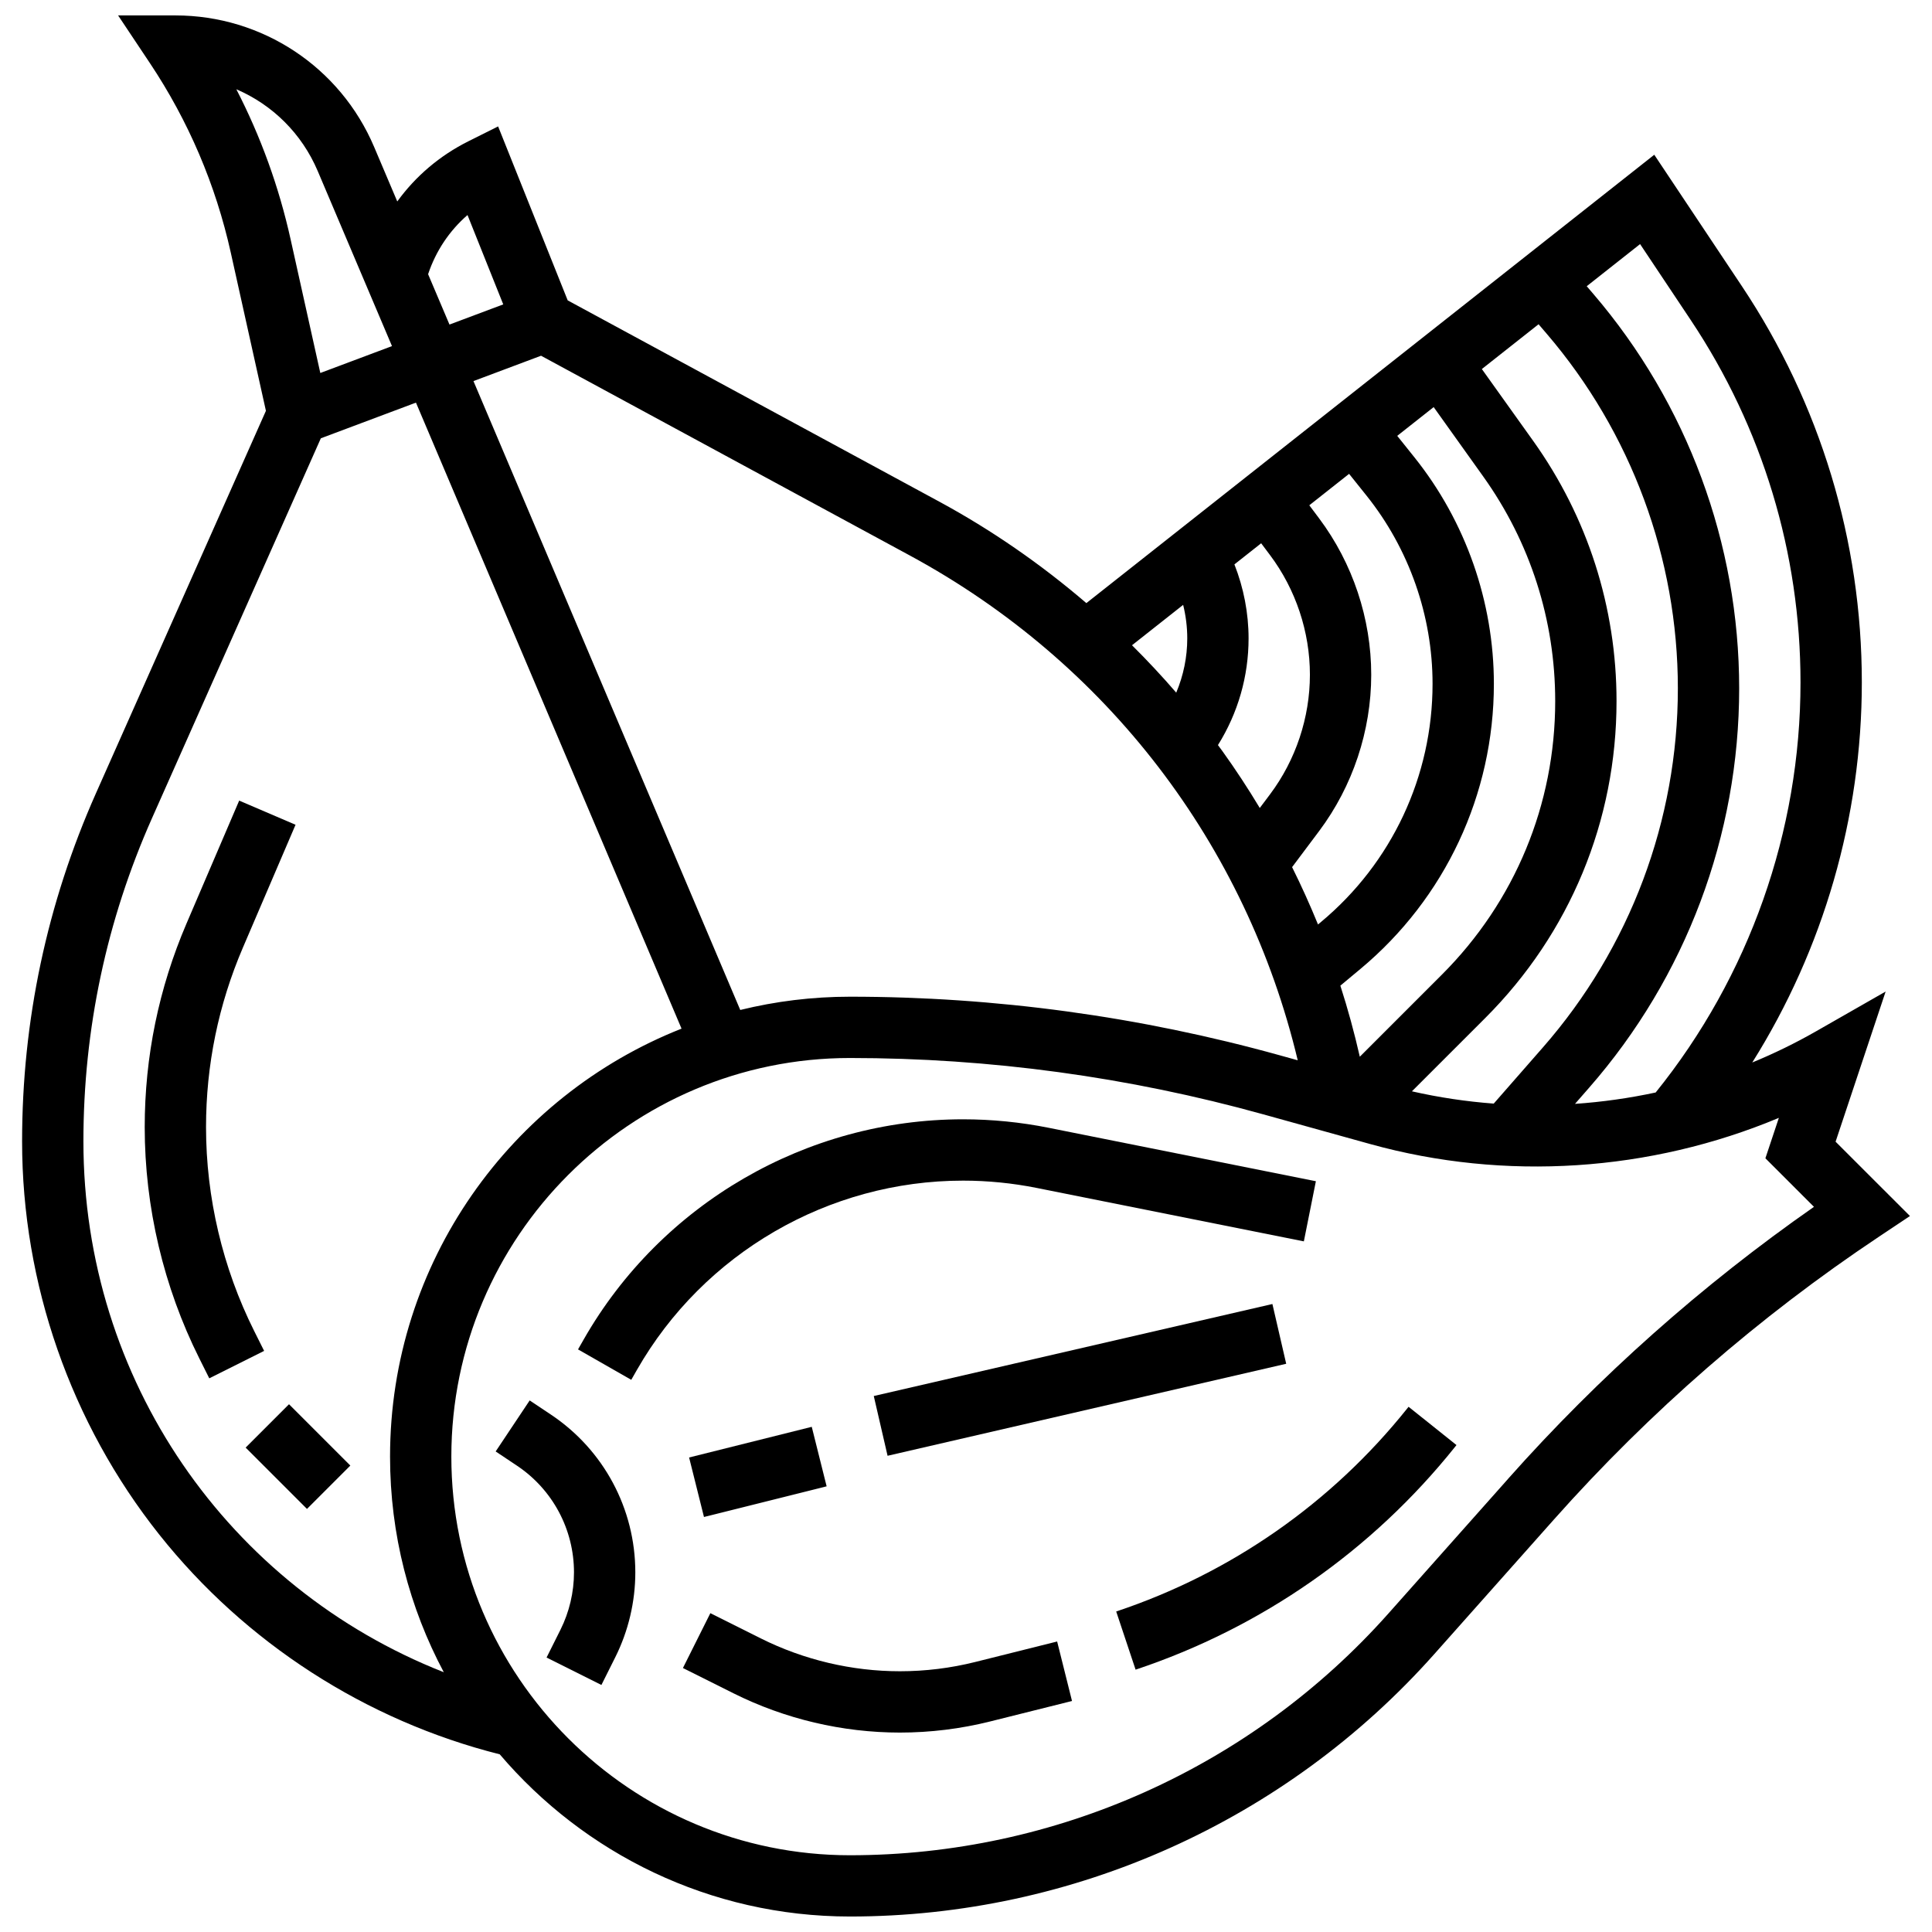 <?xml version="1.0" encoding="UTF-8"?>
<!-- Uploaded to: ICON Repo, www.iconrepo.com, Generator: ICON Repo Mixer Tools -->
<svg width="800px" height="800px" version="1.1" viewBox="144 144 512 512" xmlns="http://www.w3.org/2000/svg">
 <defs>
  <clipPath id="a">
   <path d="m149 148.09h502v503.81h-502z"/>
  </clipPath>
 </defs>
 <g clip-path="url(#a)">
  <path d="m630.45 446.56 13.262-39.789-18.465 10.551c-5.457 3.117-11.098 5.867-16.879 8.25 18.852-30.027 29.035-64.992 29.035-100.73 0-37.5-10.996-73.812-31.797-105.02l-23.207-34.812-150.5 118.82c-12.02-10.309-25.102-19.371-38.992-26.895l-98.461-53.332-18.441-46.102-7.898 3.949c-7.586 3.793-13.988 9.262-18.828 15.938l-6.121-14.426c-8.984-21.188-29.664-34.875-52.676-34.875h-15.184l8.422 12.633c10.227 15.34 17.438 32.238 21.438 50.234l9.312 41.918-45.039 101.34c-12.992 29.234-19.578 60.281-19.578 92.273 0 37.68 12.902 74.676 36.332 104.17 22.805 28.715 54.773 49.324 90.25 58.258 22.371 26.285 55.68 42.984 92.816 42.984 59.125 0 115.56-25.344 154.84-69.535l31.703-35.664c25.371-28.539 54.344-53.754 86.117-74.938l8.246-5.5zm-38.363-217.71c19.016 28.523 29.066 61.719 29.066 96 0 39.492-13.613 77.965-38.379 108.67-7.047 1.512-14.195 2.523-21.383 3.016l3.75-4.289c25.641-29.301 39.758-66.879 39.758-105.82 0-38.332-13.738-75.473-38.688-104.58l-1.711-1.996 14.141-11.164zm-134.54 75.449c0.715 2.902 1.09 5.887 1.09 8.875 0 4.984-1.016 9.852-2.922 14.383-3.742-4.332-7.652-8.523-11.719-12.559zm13.586-10.727 7.09-5.598 2.356 3.141c6.812 9.082 10.562 20.336 10.562 31.691s-3.75 22.609-10.562 31.691l-2.723 3.629c-3.117-5.188-6.434-10.246-9.961-15.152-0.367-0.512-0.75-1.008-1.125-1.516 5.312-8.492 8.117-18.238 8.117-28.285 0-6.688-1.301-13.375-3.754-19.602zm22.445 70.68c8.906-11.879 13.812-26.594 13.812-41.441 0-14.848-4.906-29.566-13.812-41.441l-2.598-3.465 10.547-8.328 4.621 5.773c11.281 14.102 17.496 31.812 17.496 49.875 0 24.449-10.773 47.449-29.555 63.102l-0.801 0.668c-2.102-5.148-4.391-10.223-6.867-15.199zm10.785 59.793c-1.441-6.344-3.156-12.633-5.152-18.836l5.285-4.402c22.496-18.746 35.398-46.297 35.398-75.582 0-21.734-7.477-43.055-21.055-60.027l-4.555-5.691 9.656-7.621 13.117 18.367c12.488 17.477 19.09 38.074 19.09 59.559 0 27.375-10.66 53.109-30.016 72.465zm33.262-10.277c22.426-22.426 34.773-52.242 34.773-83.957 0-24.891-7.648-48.754-22.117-69.012l-13.574-19 15.031-11.867 2.137 2.492c22.426 26.164 34.777 59.547 34.777 94.004 0 35-12.691 68.777-35.738 95.117l-13.059 14.922c-7.277-0.547-14.527-1.629-21.68-3.254zm-152.46-122.53c52.188 28.27 89.078 76.543 102.75 133.75l-4.797-1.332c-37.074-10.297-75.383-15.52-113.86-15.52-10.02 0-19.758 1.223-29.082 3.516l-70.703-166.66 17.91-6.719zm-117.27-90.25 9.473 23.68-14.25 5.344-5.664-13.348c2.055-6.164 5.66-11.527 10.441-15.676zm-61.262-33.332c9.531 4.082 17.348 11.719 21.566 21.668l19.684 46.398-18.996 7.125-7.867-35.402c-3.086-13.91-7.91-27.234-14.387-39.789zm-40.527 278.84c0-29.703 6.117-58.527 18.18-85.672l44.742-100.67 25.207-9.453 70.383 165.9c-45.191 17.844-77.25 61.961-77.25 113.43 0 20.629 5.16 40.074 14.242 57.125-57.18-22.492-95.504-77.562-95.504-140.65zm377.55 89.422-31.703 35.664c-36.195 40.723-88.207 64.078-142.7 64.078-58.25 0-105.64-47.387-105.64-105.64s47.387-105.64 105.64-105.64c37.008 0 73.855 5.023 109.51 14.926l28.336 7.871c35.766 9.934 74.266 7.324 108.32-6.934l-3.57 10.711 12.871 12.871c-29.73 20.754-56.973 44.969-81.074 72.086z"/>
 </g>
 <path d="m289.98 518.87-5.609-3.742-9.016 13.523 5.609 3.742c9.484 6.324 15.148 16.906 15.148 28.305 0 5.254-1.242 10.516-3.59 15.215l-3.676 7.352 14.535 7.269 3.676-7.352c3.473-6.945 5.309-14.719 5.309-22.484 0-16.848-8.371-32.48-22.387-41.828z"/>
 <path d="m402.46 584.44c-6.527 1.633-13.25 2.461-19.977 2.461-12.719 0-25.457-3.008-36.836-8.695l-13.395-6.699-7.269 14.535 13.395 6.699c13.621 6.809 28.871 10.41 44.102 10.41 8.055 0 16.102-0.992 23.918-2.945l21.695-5.426-3.941-15.766z"/>
 <path d="m516.89 517.31c-20.023 25.027-46.68 43.613-77.086 53.75l5.141 15.418c33.383-11.129 62.652-31.535 84.641-59.02l0.398-0.5-12.695-10.145z"/>
 <path d="m399.21 456.88c6.539 0 13.105 0.652 19.52 1.934l70.805 14.16 3.188-15.938-70.805-14.16c-7.457-1.492-15.098-2.25-22.707-2.25-41.445 0-79.961 22.352-100.52 58.336l-1.508 2.641 14.109 8.062 1.508-2.641c17.68-30.926 50.789-50.145 86.414-50.145z"/>
 <path d="m326.62 530.25 32.504-8.125 3.941 15.766-32.504 8.125z"/>
 <path d="m375.56 513.96 105.64-24.383 3.656 15.836-105.64 24.383z"/>
 <path d="m211.35 496.71c-8.34-16.68-12.75-35.355-12.75-54.004 0-16.449 3.285-32.453 9.766-47.57l13.957-32.566-14.938-6.402-13.957 32.566c-7.352 17.148-11.078 35.309-11.078 53.973 0 21.16 5 42.348 14.465 61.273l2.644 5.289 14.535-7.269z"/>
 <path d="m209.1 527.63 11.492-11.492 16.25 16.25-11.492 11.492z"/>
</svg>
